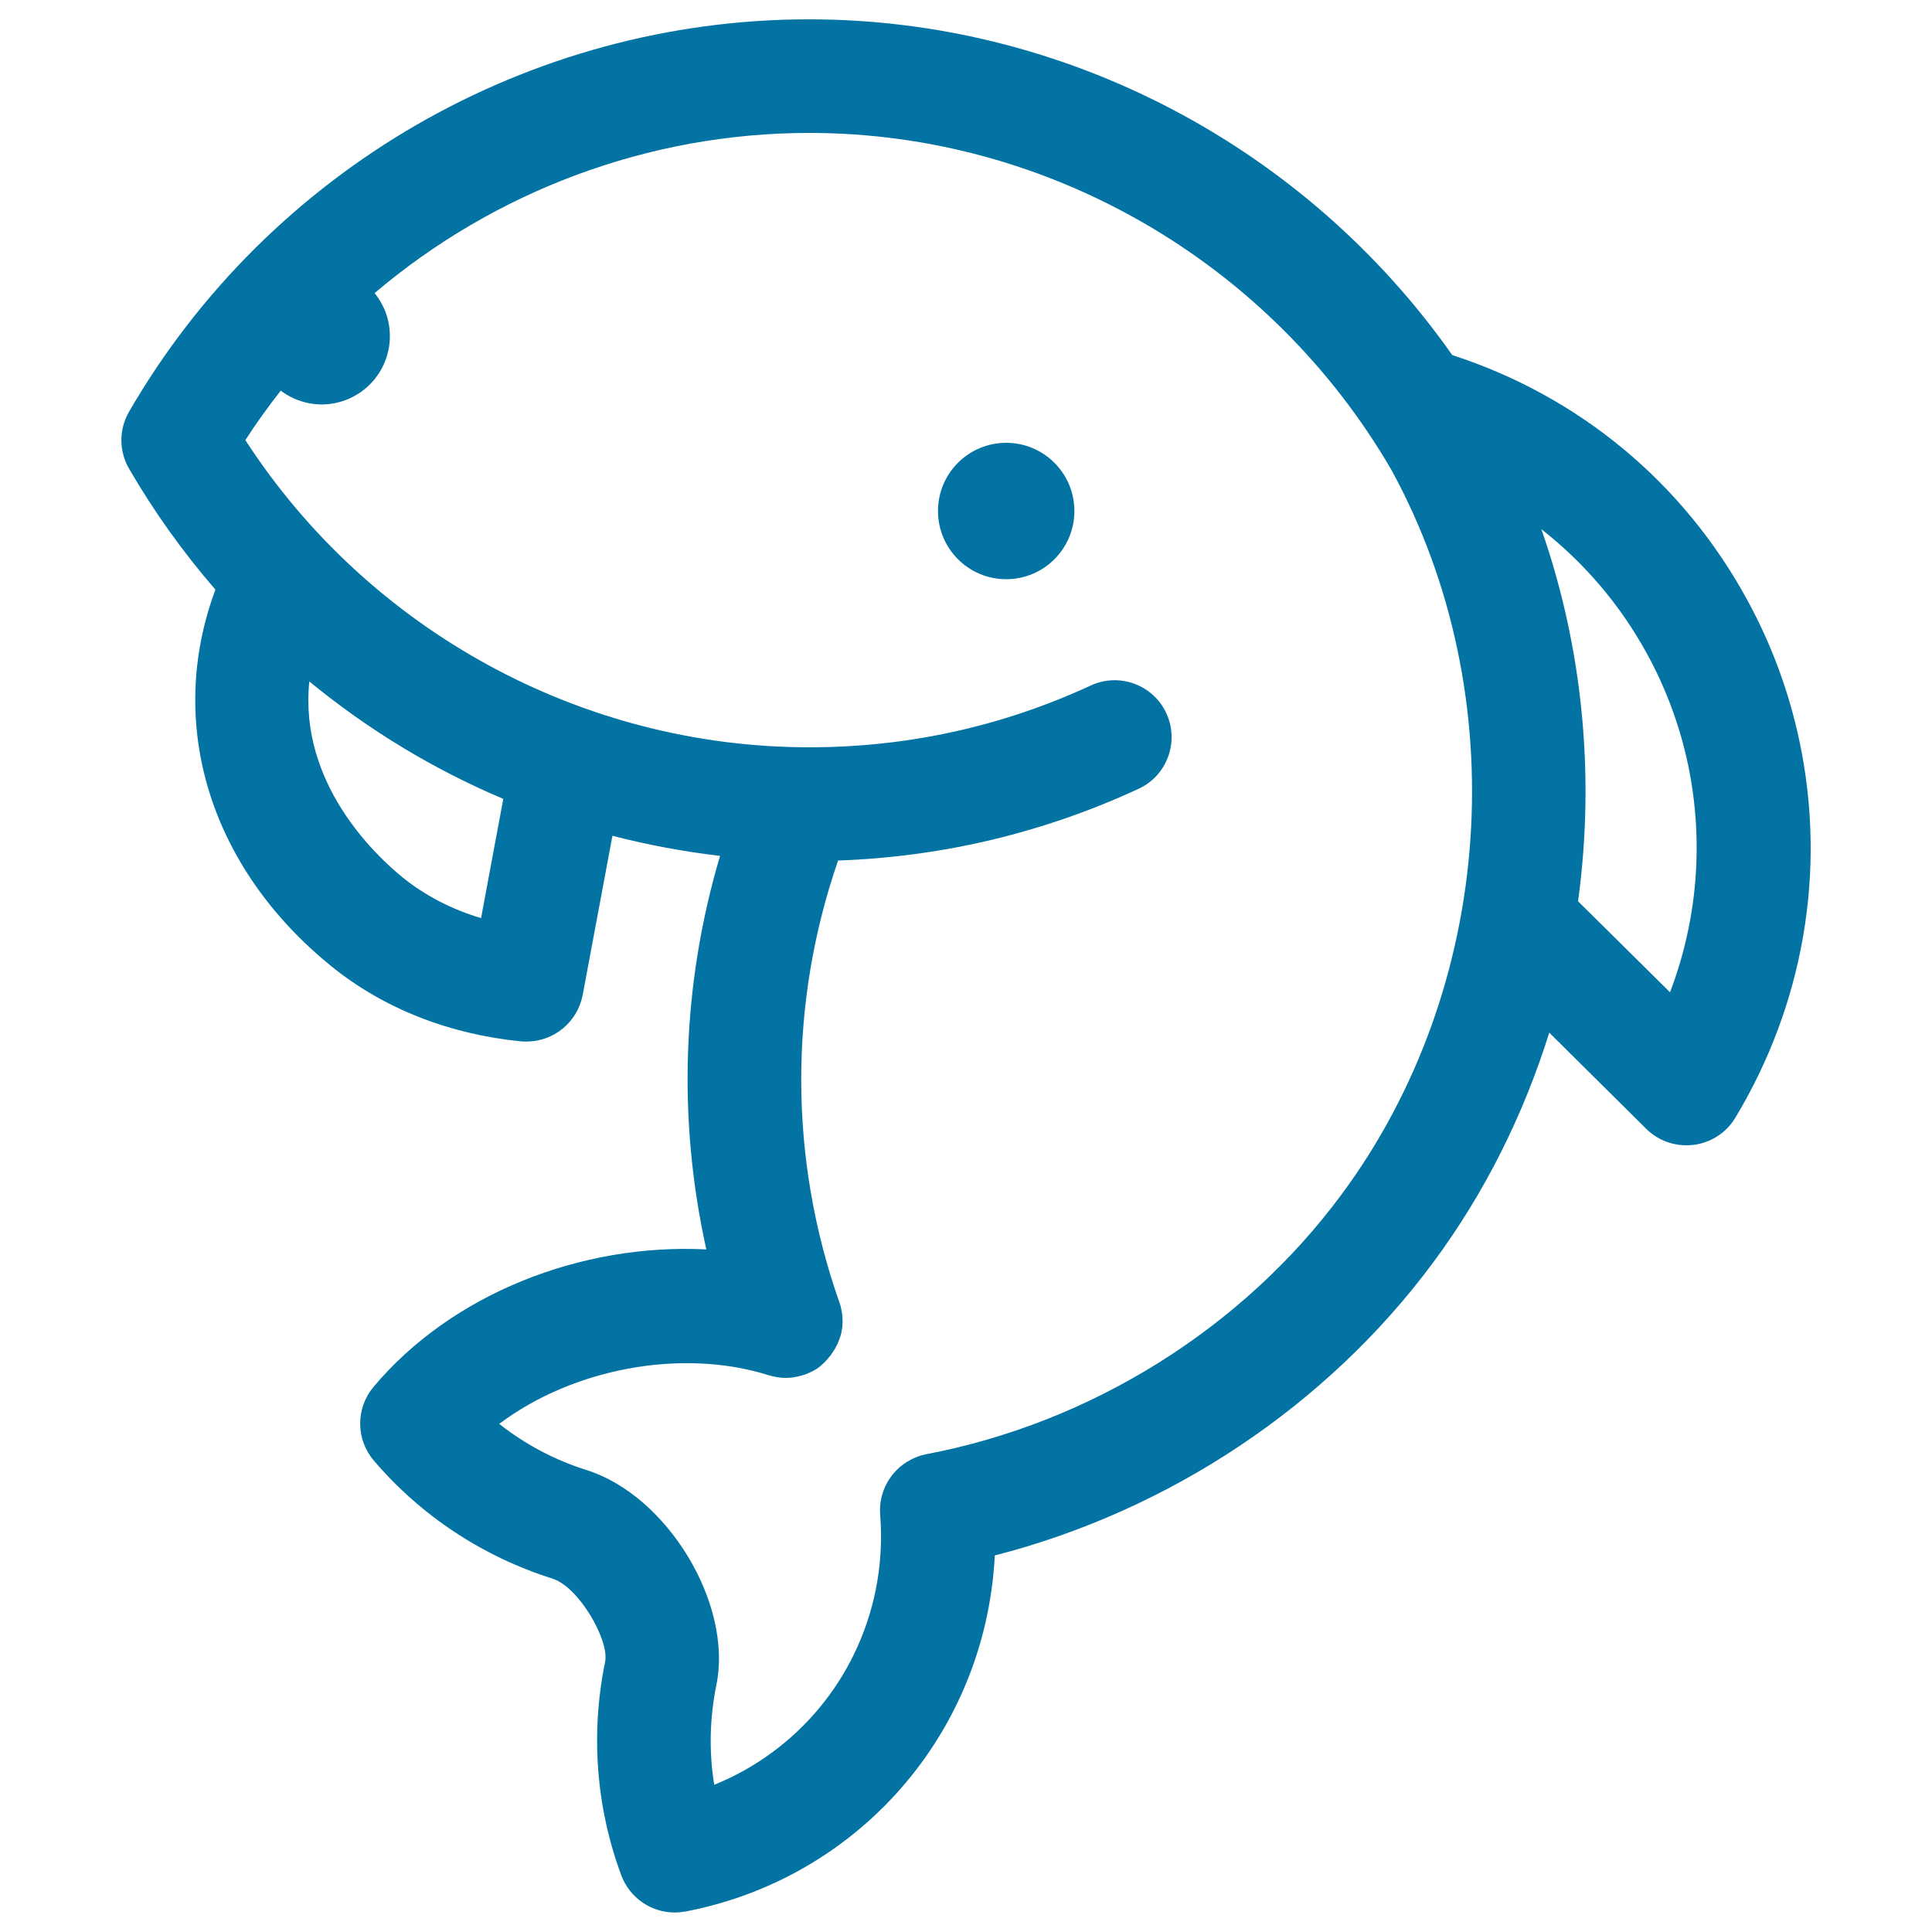 <svg xmlns="http://www.w3.org/2000/svg" viewBox="0 0 1000 1000" style="fill:#0273a2">
<title>Whale SVG icon</title>
<g><circle cx="520.8" cy="264.5" r="35.3"/><path d="M931.5,384.1C931.5,384,931.5,384,931.5,384.1c-5.4-25.7-14.5-50.5-27.2-73.7c-33.1-60.7-87.1-105.4-152.6-126.6C675.7,75.8,551.2,10,418.7,10C274.1,10,139.3,87.8,66.8,213.1c-5.3,9.1-5.3,20.4,0,29.5c13,22.4,28,43.3,44.7,62.6c-25.7,69-3.3,143.7,60.1,195c26.8,21.7,60.7,35.1,98,38.8c1,0.1,2,0.1,3,0.1c14,0,26.3-10,29-24.1l15.4-82.4c18.2,4.7,36.8,8.2,55.7,10.4c-19.7,66.3-22.1,136.3-7.1,203.7c-64.9-3.3-132,23.1-172.3,71.2c-9.2,11-9.2,27.1,0.2,38.1c24.4,28.6,56.4,49.7,92.5,61.1c13.6,4.3,29.5,31.9,27.2,43.1c-7.6,37.1-4.7,75.3,8.4,110.5c4.4,11.7,15.5,19.2,27.6,19.2c1.8,0,3.7-0.2,5.6-0.5c78.8-15.1,140.2-75.6,156.3-154.2c2-10,3.3-20,3.8-30.1c90.1-23.1,171.8-77.3,226.8-151.5c26.9-36.2,46.9-76.7,60.2-119.1l50.2,49.8c5.6,5.5,13,8.5,20.8,8.5c1.2,0,2.4-0.1,3.6-0.2c9-1.1,16.9-6.2,21.6-13.9C933.5,520,945.5,450.9,931.5,384.1z M249,475.2c-15.2-4.5-28.8-11.6-40.3-20.8c-14.6-11.8-54-49.1-48.6-101.7c30.4,25,64.2,45.5,100.4,60.8L249,475.2z M694.2,618.5c-51.2,69.1-129.5,118-214.8,134.2c-0.6,0.1-1.1,0.3-1.6,0.4c-0.4,0.1-0.8,0.2-1.2,0.3c-0.7,0.2-1.3,0.4-2,0.7c-0.2,0.1-0.5,0.2-0.7,0.3c-0.8,0.3-1.6,0.7-2.4,1.1c-0.1,0-0.1,0.1-0.2,0.1c-10.4,5.4-16.8,16.8-15.7,28.8c1,13,0.2,26.1-2.4,38.9c-9.5,46.1-41.1,83.3-83.5,100.5c-2.8-17-2.4-34.5,1.1-51.7c8.6-41.9-25.3-98-67.2-111.2c-16.5-5.2-31.8-13.3-45.2-23.9c37.7-28.4,94-39.5,139.4-25.2c0,0,0.1,0,0.1,0c1.2,0.4,2.5,0.7,3.7,0.9c0.4,0.1,0.7,0.1,1.1,0.2c1.3,0.2,2.6,0.3,3.9,0.3c0,0,0,0,0.1,0c0.1,0,0.1,0,0.2,0c1.5,0,2.9-0.1,4.3-0.4c0.2,0,0.4-0.1,0.6-0.1c1.5-0.3,2.9-0.6,4.3-1.1c0.1,0,0.3-0.1,0.4-0.1c0.2-0.1,0.4-0.2,0.6-0.2c0.5-0.2,1-0.4,1.4-0.6c0.4-0.2,0.9-0.4,1.3-0.6c0.4-0.2,0.8-0.4,1.2-0.6c0.5-0.3,0.9-0.5,1.4-0.8c0.3-0.2,0.7-0.4,1-0.7c0.5-0.3,0.9-0.6,1.3-1c0.3-0.2,0.6-0.5,0.9-0.8c0.4-0.3,0.8-0.7,1.2-1.1c0.3-0.3,0.6-0.6,0.9-1c0.3-0.3,0.7-0.7,1-1.1c0.3-0.4,0.6-0.8,0.9-1.1c0.3-0.3,0.6-0.7,0.8-1.1c0.3-0.4,0.6-0.8,0.9-1.3c0.2-0.4,0.5-0.8,0.7-1.1c0.2-0.4,0.5-0.9,0.7-1.3c0.2-0.4,0.5-0.9,0.7-1.3c0.2-0.4,0.3-0.8,0.5-1.2c0.2-0.5,0.4-1.1,0.6-1.6c0.1-0.2,0.1-0.3,0.2-0.5c0.1-0.2,0.1-0.4,0.2-0.6c0.2-0.6,0.3-1.2,0.5-1.7c0.1-0.4,0.2-0.8,0.2-1.1c0.1-0.6,0.2-1.1,0.3-1.7c0.1-0.4,0.1-0.8,0.1-1.2c0-0.5,0.1-1,0.1-1.6c0-0.5,0-0.9,0-1.4c0-0.5,0-1-0.1-1.5c0-0.5-0.1-1-0.1-1.4c-0.1-0.5-0.1-0.9-0.2-1.4c-0.1-0.5-0.2-1-0.3-1.5c-0.1-0.4-0.2-0.9-0.3-1.3c-0.1-0.5-0.3-1.1-0.5-1.6c-0.1-0.2-0.1-0.4-0.2-0.6c-26.1-74.2-26.2-154.6-0.6-228.5c54.2-1.9,106.4-14.4,155.5-37.1c14.8-6.8,21.2-24.4,14.4-39.1c-6.8-14.8-24.4-21.2-39.1-14.4c-45.8,21.2-94.8,32-145.7,32c-117.8,0-228.1-60.5-291.9-159c5.7-8.9,11.9-17.4,18.3-25.6c8.4,6.3,19.5,8.9,30.4,5.9c18.8-5.1,29.9-24.4,24.9-43.3c-1.3-4.9-3.7-9.3-6.7-13.1c62-52.6,141.6-82.9,225-82.9c123.5,0,238.9,66.9,301.4,174.6C784.2,360.5,773.8,511.2,694.2,618.5z M864.4,513.6l-47.6-47.1c8.8-64.5,2.6-130.9-19-192.6c22.2,17.4,40.9,39.2,54.8,64.7c9.9,18.1,17,37.5,21.2,57.5c0,0,0,0,0,0C882,435.7,878.6,476.3,864.4,513.6z"/></g>
</svg>